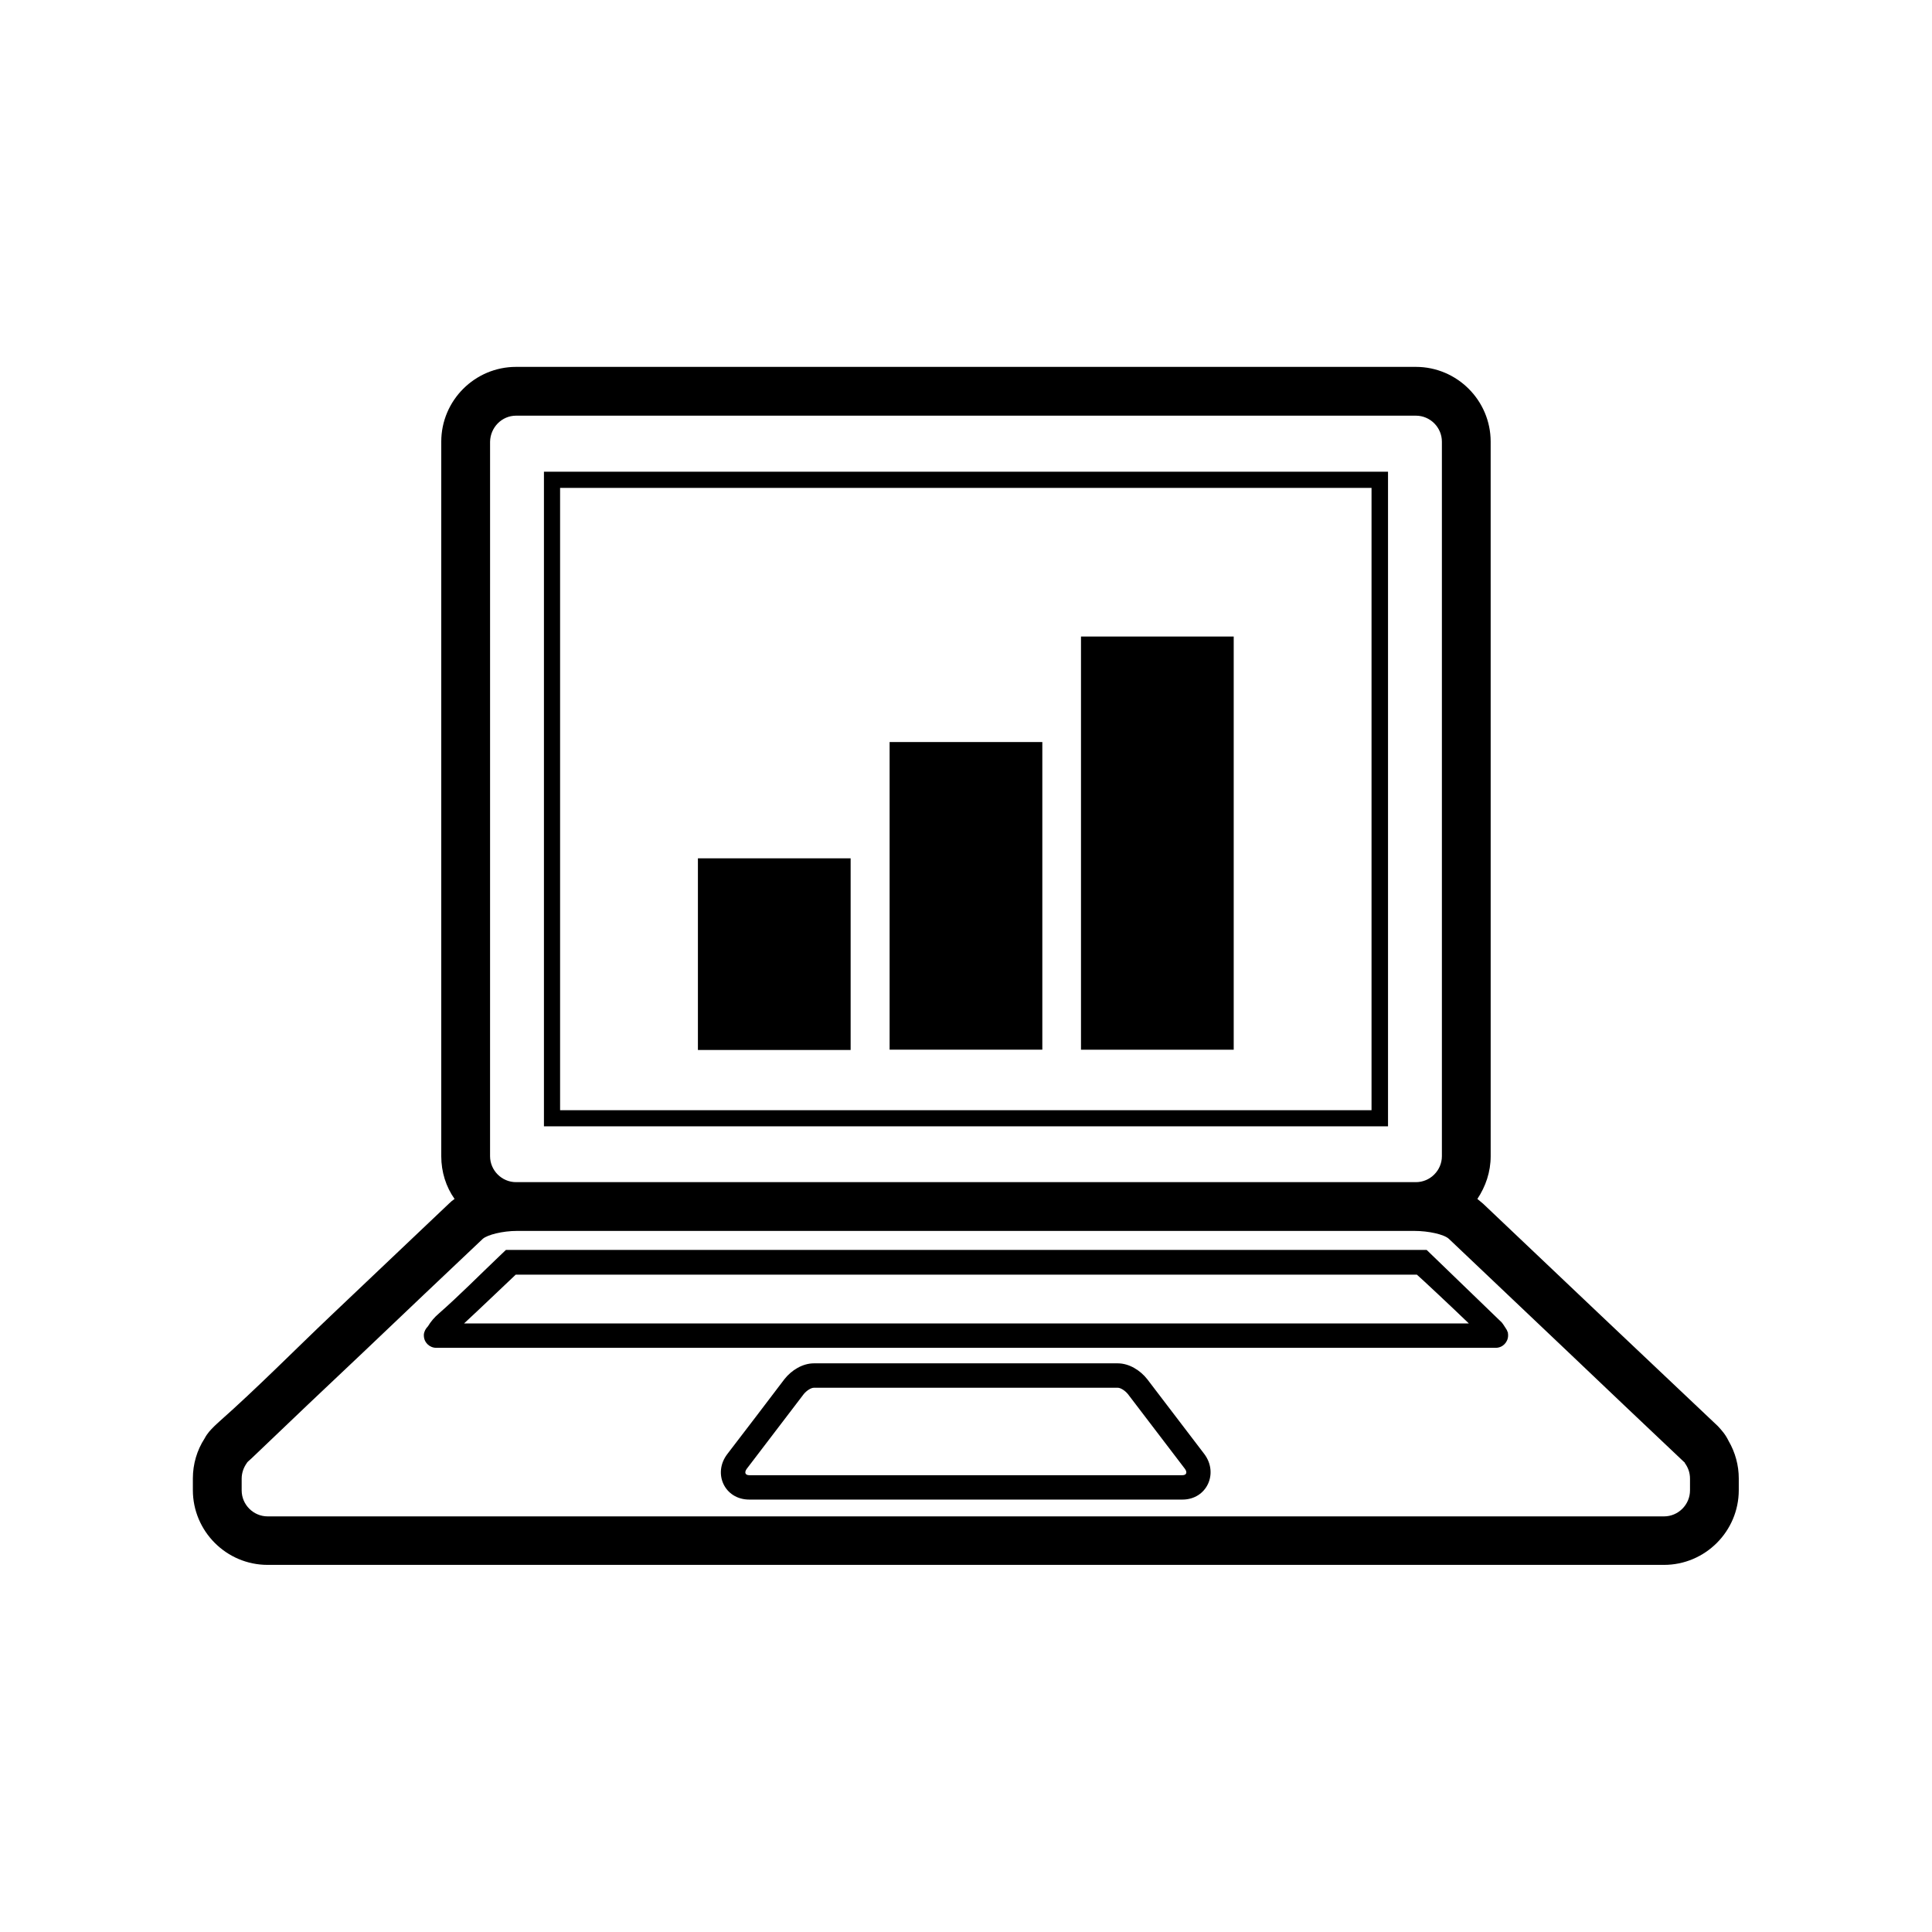 <?xml version="1.0" encoding="UTF-8"?>
<!-- The Best Svg Icon site in the world: iconSvg.co, Visit us! https://iconsvg.co -->
<svg fill="#000000" width="800px" height="800px" version="1.1" viewBox="144 144 512 512" xmlns="http://www.w3.org/2000/svg">
 <path d="m288.15 269.01v173.48h223.69v-173.48zm71.543 236.29h80.527c3.023 0 5.961 1.848 7.809 4.199 5.039 6.633 10.078 13.184 15.113 19.816 3.863 5.121 0.672 12.09-5.793 12.09h-114.79c-6.551 0-9.742-6.969-5.793-12.09 5.039-6.551 10.078-13.184 15.113-19.816 1.844-2.352 4.785-4.199 7.809-4.199zm0 6.469h80.527c0.754 0 1.93 0.754 2.688 1.68 5.039 6.633 10.078 13.184 15.113 19.816 0.672 0.922 0.418 1.68-0.672 1.68h-114.79c-1.09 0-1.344-0.754-0.672-1.68 5.039-6.633 10.078-13.184 15.113-19.816 0.754-0.926 1.93-1.68 2.688-1.68zm182.29-17.301c0.418 0.504 0.754 1.09 1.09 1.594 0.168 0.25 0.336 0.504 0.418 0.84 0.082 0.082 0.082 0.25 0.168 0.336l-0.078 0.004c0.082 0.168 0.082 0.418 0.082 0.672 0 1.762-1.426 3.273-3.273 3.273h-280.79c-1.762 0-3.273-1.426-3.273-3.273v-0.25c0.082-0.84 0.504-1.594 1.09-2.184 0.754-1.258 1.68-2.352 2.856-3.359 5.543-4.871 10.664-10.078 15.953-15.113l1.848-1.762h244.01zm-8.73 0.254c-4.703-4.535-12.512-11.84-13.77-12.93h-238.81c-4.535 4.281-9.07 8.648-13.688 12.93zm-102.78-182.04h40.473v109.5h-40.473zm-50.719 27.961h40.473v81.531h-40.473zm-50.801 30.816h40.473v50.801h-40.473zm273.15 154.42c1.762 3.023 2.688 6.465 2.688 9.91v3.106c0 10.914-8.902 19.816-19.816 19.816h-370.05c-10.914 0-19.816-8.902-19.816-19.816v-3.106c0-3.777 1.09-7.473 3.106-10.578 0.754-1.426 1.594-2.266 2.519-3.191l0.168-0.168c0.418-0.336 0.754-0.754 1.176-1.09 10.242-9.07 19.902-18.895 29.809-28.297 10.41-9.824 20.738-19.734 31.152-29.559 0.418-0.418 0.922-0.84 1.426-1.176-2.266-3.191-3.527-7.137-3.527-11.336v-189.35c0-10.914 8.902-19.816 19.816-19.816h238.47c10.914 0 19.816 8.902 19.816 19.816l0.004 189.35c0 4.199-1.344 8.062-3.527 11.336 0.504 0.418 1.008 0.84 1.512 1.258 10.328 9.824 20.738 19.648 31.066 29.473 10.41 9.824 20.738 19.648 31.152 29.473 1.008 1.094 2.016 2.188 2.856 3.949zm-11.586 5.879c0-0.082-0.082-0.25-0.25-0.336-10.41-9.824-20.738-19.648-31.152-29.559-10.328-9.824-20.738-19.648-31.152-29.559-1.258-1.176-5.375-2.098-9.152-2.098h-237.8c-3.777 0-7.809 1.008-9.07 2.098-10.41 9.824-20.738 19.648-31.152 29.559-10.078 9.488-20.152 19.062-30.145 28.633-0.25 0.25-0.586 0.504-0.84 0.754l-0.168 0.168c-0.082 0.082-0.168 0.168-0.25 0.336-0.84 1.176-1.344 2.602-1.344 4.113v3.106c0 3.777 3.106 6.887 6.887 6.887h370.05c3.777 0 6.887-3.106 6.887-6.887v-3.106c0-1.59-0.504-2.934-1.344-4.109zm-309.76-277.6h238.47c3.777 0 6.887 3.106 6.887 6.887v189.35c0 3.777-3.106 6.887-6.887 6.887h-238.47c-3.777 0-6.887-3.106-6.887-6.887l0.004-189.35c0.082-3.777 3.106-6.887 6.883-6.887zm11.672 19.145v164.91h215.04v-164.91z" fill-rule="evenodd"/>
</svg>